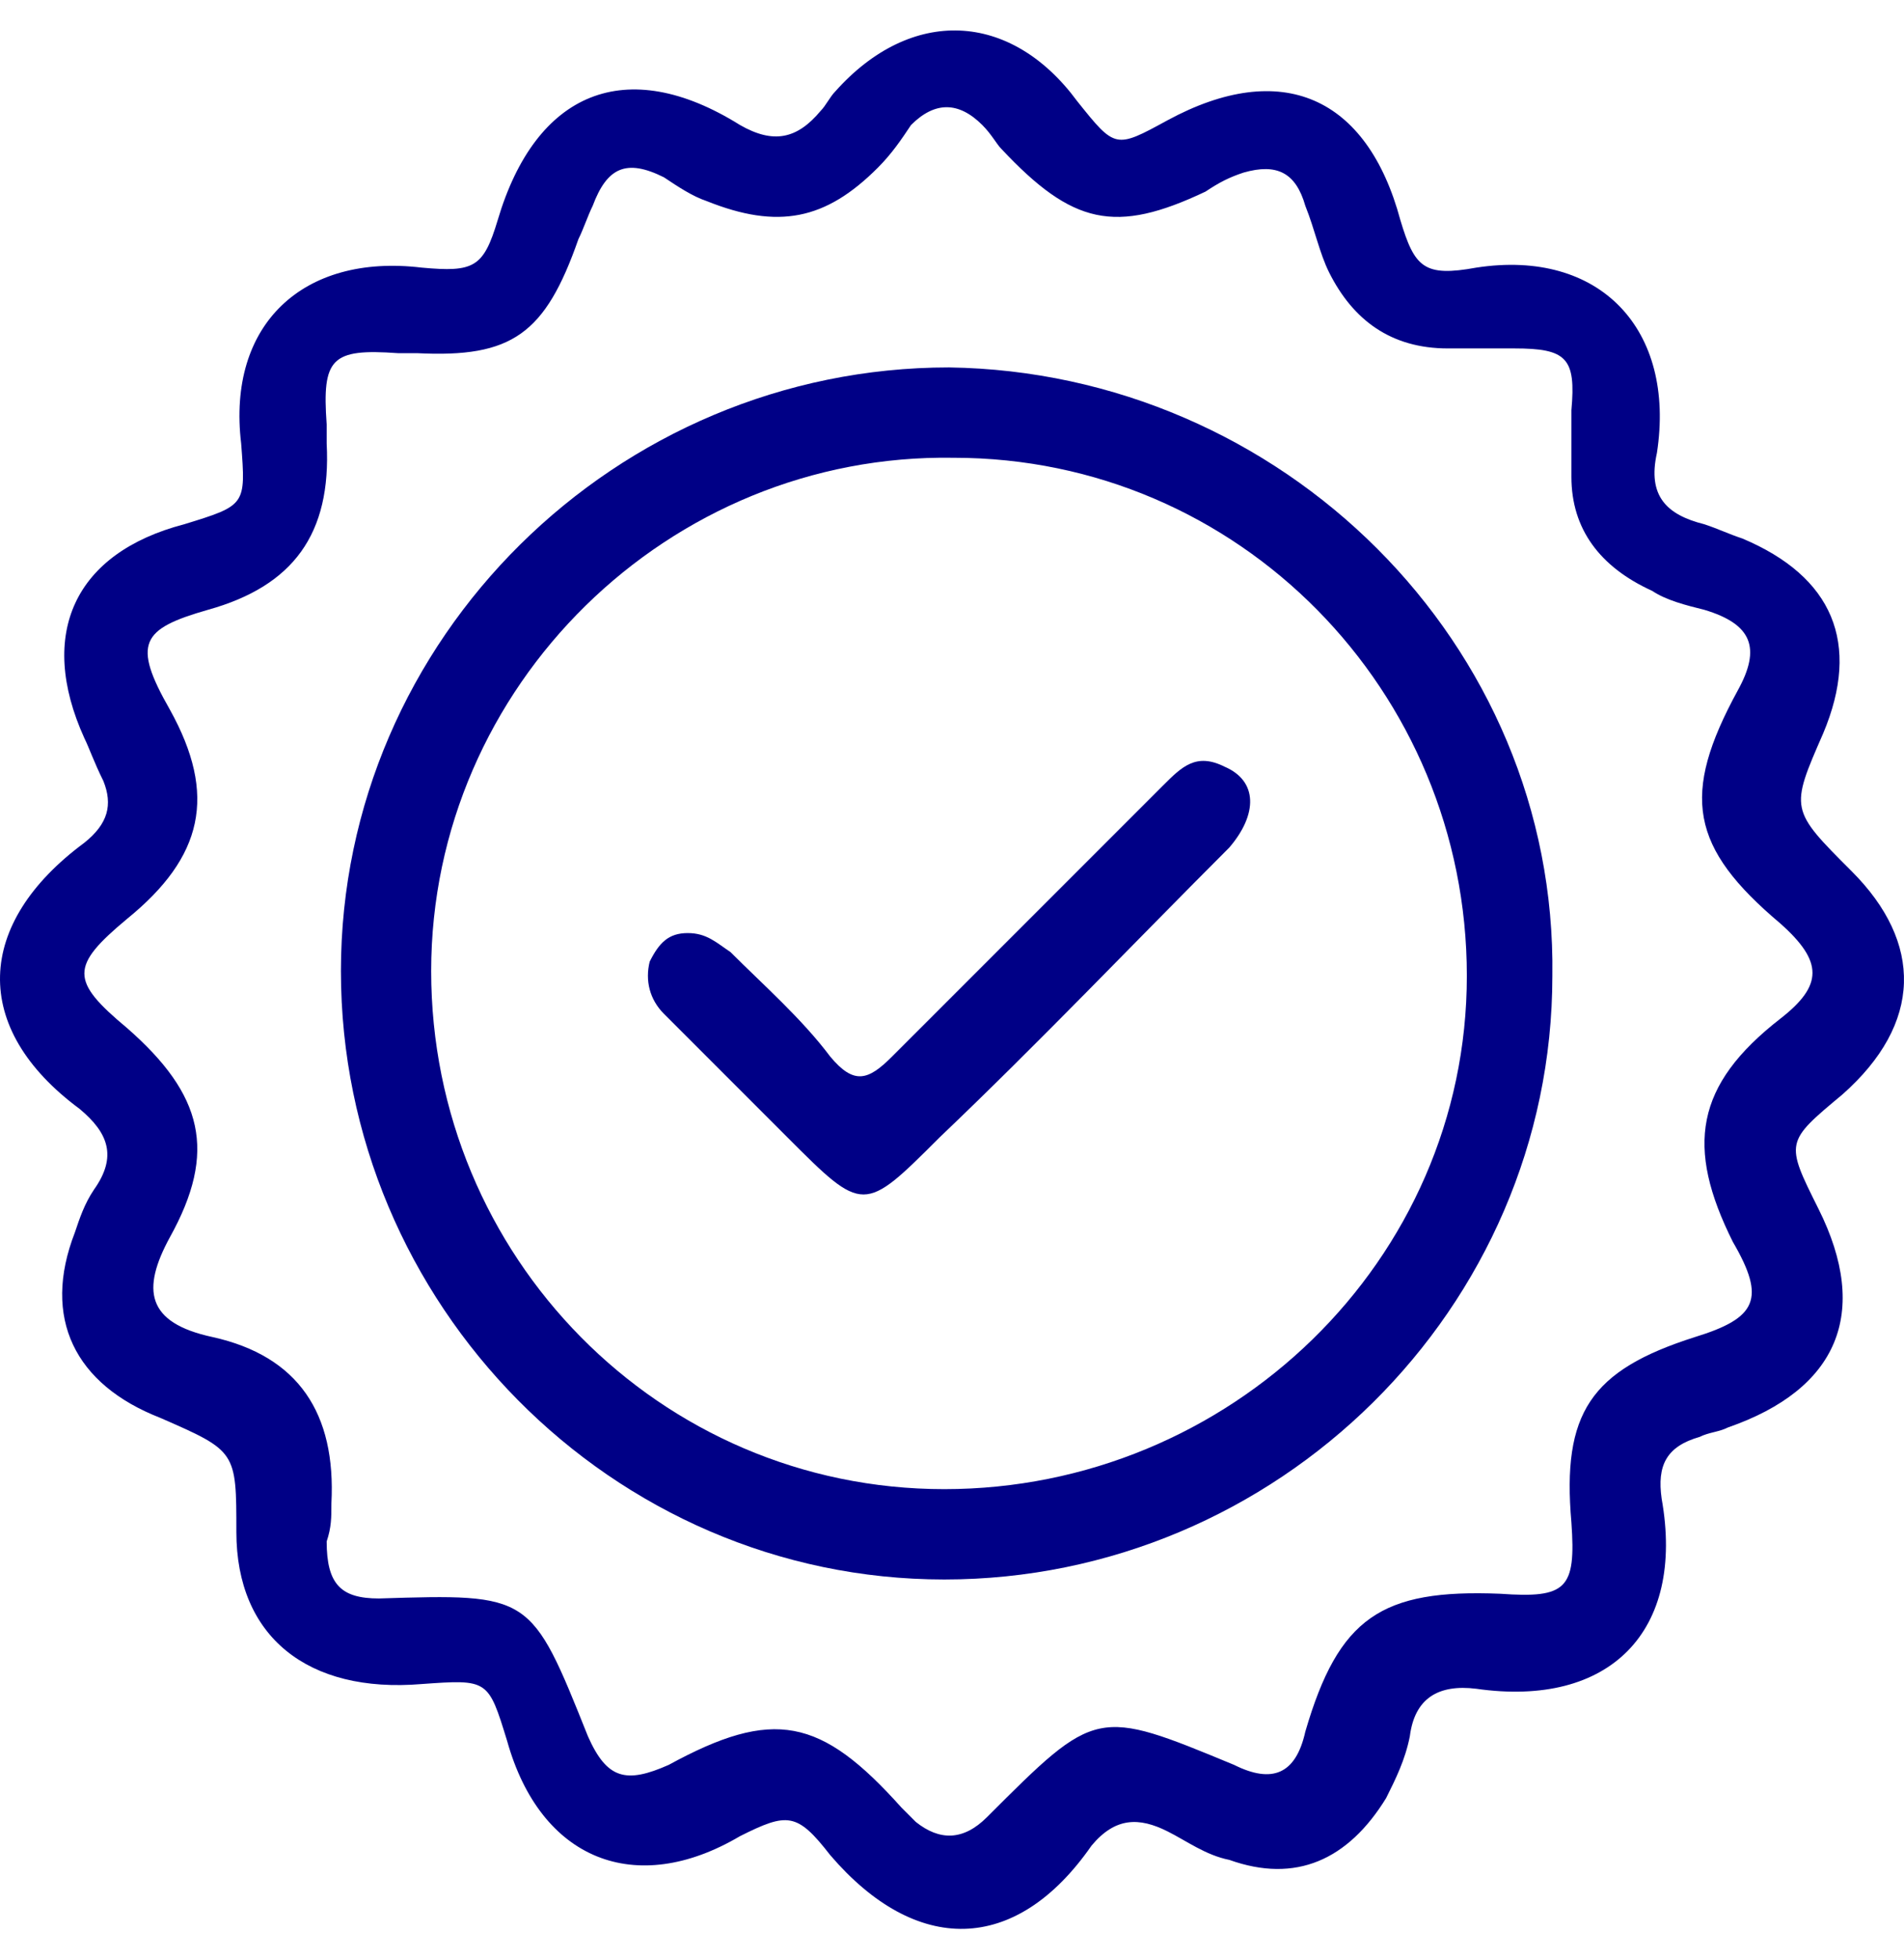 <svg width="35" height="36" viewBox="0 0 35 36" fill="none" xmlns="http://www.w3.org/2000/svg">
<path d="M4.345 28.148C4.345 26.663 4.345 26.663 2.948 26.052C1.376 25.44 0.765 24.218 1.376 22.646C1.464 22.384 1.551 22.122 1.726 21.86C2.162 21.248 1.988 20.812 1.464 20.375C-0.545 18.89 -0.458 16.969 1.551 15.484C1.988 15.135 2.075 14.786 1.9 14.349C1.726 14 1.638 13.738 1.551 13.563C0.678 11.642 1.376 10.157 3.385 9.633C4.52 9.284 4.52 9.284 4.433 8.149C4.171 5.965 5.568 4.655 7.751 4.917C8.712 5.005 8.887 4.917 9.149 4.044C9.847 1.686 11.507 0.987 13.603 2.297C14.214 2.647 14.651 2.559 15.087 2.035C15.175 1.948 15.262 1.773 15.349 1.686C16.747 0.114 18.581 0.201 19.803 1.861C20.502 2.734 20.502 2.734 21.462 2.21C23.558 1.075 25.131 1.773 25.742 4.044C26.004 4.917 26.178 5.092 27.139 4.917C29.41 4.568 30.807 6.053 30.458 8.323C30.283 9.109 30.632 9.459 31.331 9.633C31.593 9.72 31.768 9.808 32.03 9.895C33.689 10.594 34.213 11.816 33.514 13.476C32.903 14.873 32.903 14.873 34.038 16.008C35.348 17.318 35.348 18.803 33.864 20.113C32.816 20.986 32.816 20.986 33.427 22.209C34.388 24.13 33.776 25.528 31.768 26.226C31.593 26.314 31.418 26.314 31.244 26.401C30.632 26.576 30.458 26.925 30.545 27.536C30.982 29.982 29.584 31.379 27.139 31.029C26.44 30.942 26.004 31.204 25.916 31.903C25.829 32.34 25.654 32.689 25.48 33.038C24.781 34.173 23.82 34.61 22.598 34.173C22.161 34.086 21.812 33.824 21.462 33.649C20.939 33.387 20.502 33.387 20.065 33.911C18.668 35.92 16.834 35.92 15.262 34.086C14.651 33.3 14.476 33.3 13.603 33.737C11.681 34.872 9.935 34.173 9.323 31.99C8.974 30.855 8.974 30.855 7.751 30.942C5.655 31.117 4.345 30.069 4.345 28.148ZM7.664 6.489C7.577 6.489 7.402 6.489 7.315 6.489C6.092 6.402 5.917 6.577 6.005 7.799C6.005 7.887 6.005 8.061 6.005 8.149C6.092 9.808 5.393 10.768 3.821 11.205C2.599 11.555 2.424 11.816 3.123 13.039C3.996 14.611 3.734 15.746 2.337 16.882C1.289 17.755 1.289 18.017 2.337 18.89C3.734 20.113 3.996 21.161 3.123 22.733C2.599 23.694 2.686 24.305 3.909 24.567C5.481 24.916 6.179 25.964 6.092 27.623C6.092 27.886 6.092 28.06 6.005 28.322C6.005 29.108 6.267 29.37 6.965 29.37C9.76 29.283 9.76 29.283 10.808 31.903C11.157 32.689 11.507 32.776 12.293 32.427C14.214 31.379 15.087 31.553 16.572 33.213C16.659 33.3 16.747 33.387 16.834 33.475C17.271 33.824 17.707 33.824 18.144 33.387C20.152 31.379 20.152 31.379 22.685 32.427C23.384 32.776 23.82 32.602 23.995 31.816C24.607 29.72 25.392 29.195 27.576 29.283C28.798 29.37 28.973 29.195 28.886 27.973C28.711 25.964 29.235 25.178 31.156 24.567C32.292 24.218 32.466 23.868 31.855 22.82C30.982 21.074 31.156 19.938 32.728 18.716C33.514 18.104 33.514 17.668 32.728 16.969C31.069 15.572 30.894 14.611 31.942 12.69C32.379 11.904 32.204 11.467 31.331 11.205C30.982 11.118 30.632 11.03 30.37 10.856C29.41 10.419 28.886 9.72 28.886 8.76C28.886 8.323 28.886 7.887 28.886 7.537C28.973 6.577 28.798 6.402 27.838 6.402C27.401 6.402 26.964 6.402 26.615 6.402C25.567 6.402 24.869 5.878 24.432 5.005C24.257 4.655 24.17 4.219 23.995 3.782C23.82 3.171 23.471 2.996 22.86 3.171C22.598 3.258 22.423 3.345 22.161 3.52C20.502 4.306 19.716 4.131 18.406 2.734C18.319 2.647 18.231 2.472 18.057 2.297C17.62 1.861 17.183 1.861 16.747 2.297C16.572 2.559 16.397 2.821 16.135 3.083C15.175 4.044 14.301 4.219 12.991 3.695C12.729 3.607 12.467 3.433 12.205 3.258C11.507 2.909 11.157 3.083 10.895 3.782C10.808 3.957 10.721 4.219 10.633 4.393C10.022 6.14 9.411 6.577 7.664 6.489Z" fill="#000086"/>
<path d="M28.536 17.93C28.536 24.043 23.471 29.021 17.358 29.021C11.245 29.021 6.267 23.956 6.267 17.842C6.267 11.729 11.332 6.751 17.445 6.751C23.558 6.839 28.624 11.816 28.536 17.93ZM7.926 17.842C7.926 23.082 12.118 27.361 17.358 27.361C22.598 27.361 26.964 23.17 26.964 17.93C26.964 12.69 22.772 8.411 17.532 8.411C12.293 8.323 7.926 12.602 7.926 17.842Z" fill="#000086"/>
<path d="M12.642 17.144C12.991 17.144 13.166 17.318 13.428 17.493C14.039 18.104 14.738 18.716 15.262 19.414C15.699 19.938 15.961 19.851 16.397 19.414C18.057 17.755 19.716 16.096 21.375 14.437C21.725 14.087 21.987 13.825 22.511 14.087C23.122 14.349 23.122 14.96 22.598 15.572C20.851 17.318 19.105 19.152 17.271 20.899C15.873 22.296 15.873 22.296 14.476 20.899C13.69 20.113 12.991 19.414 12.205 18.628C11.943 18.366 11.856 18.017 11.943 17.668C12.118 17.318 12.293 17.144 12.642 17.144Z" fill="#000086"/>
</svg>
